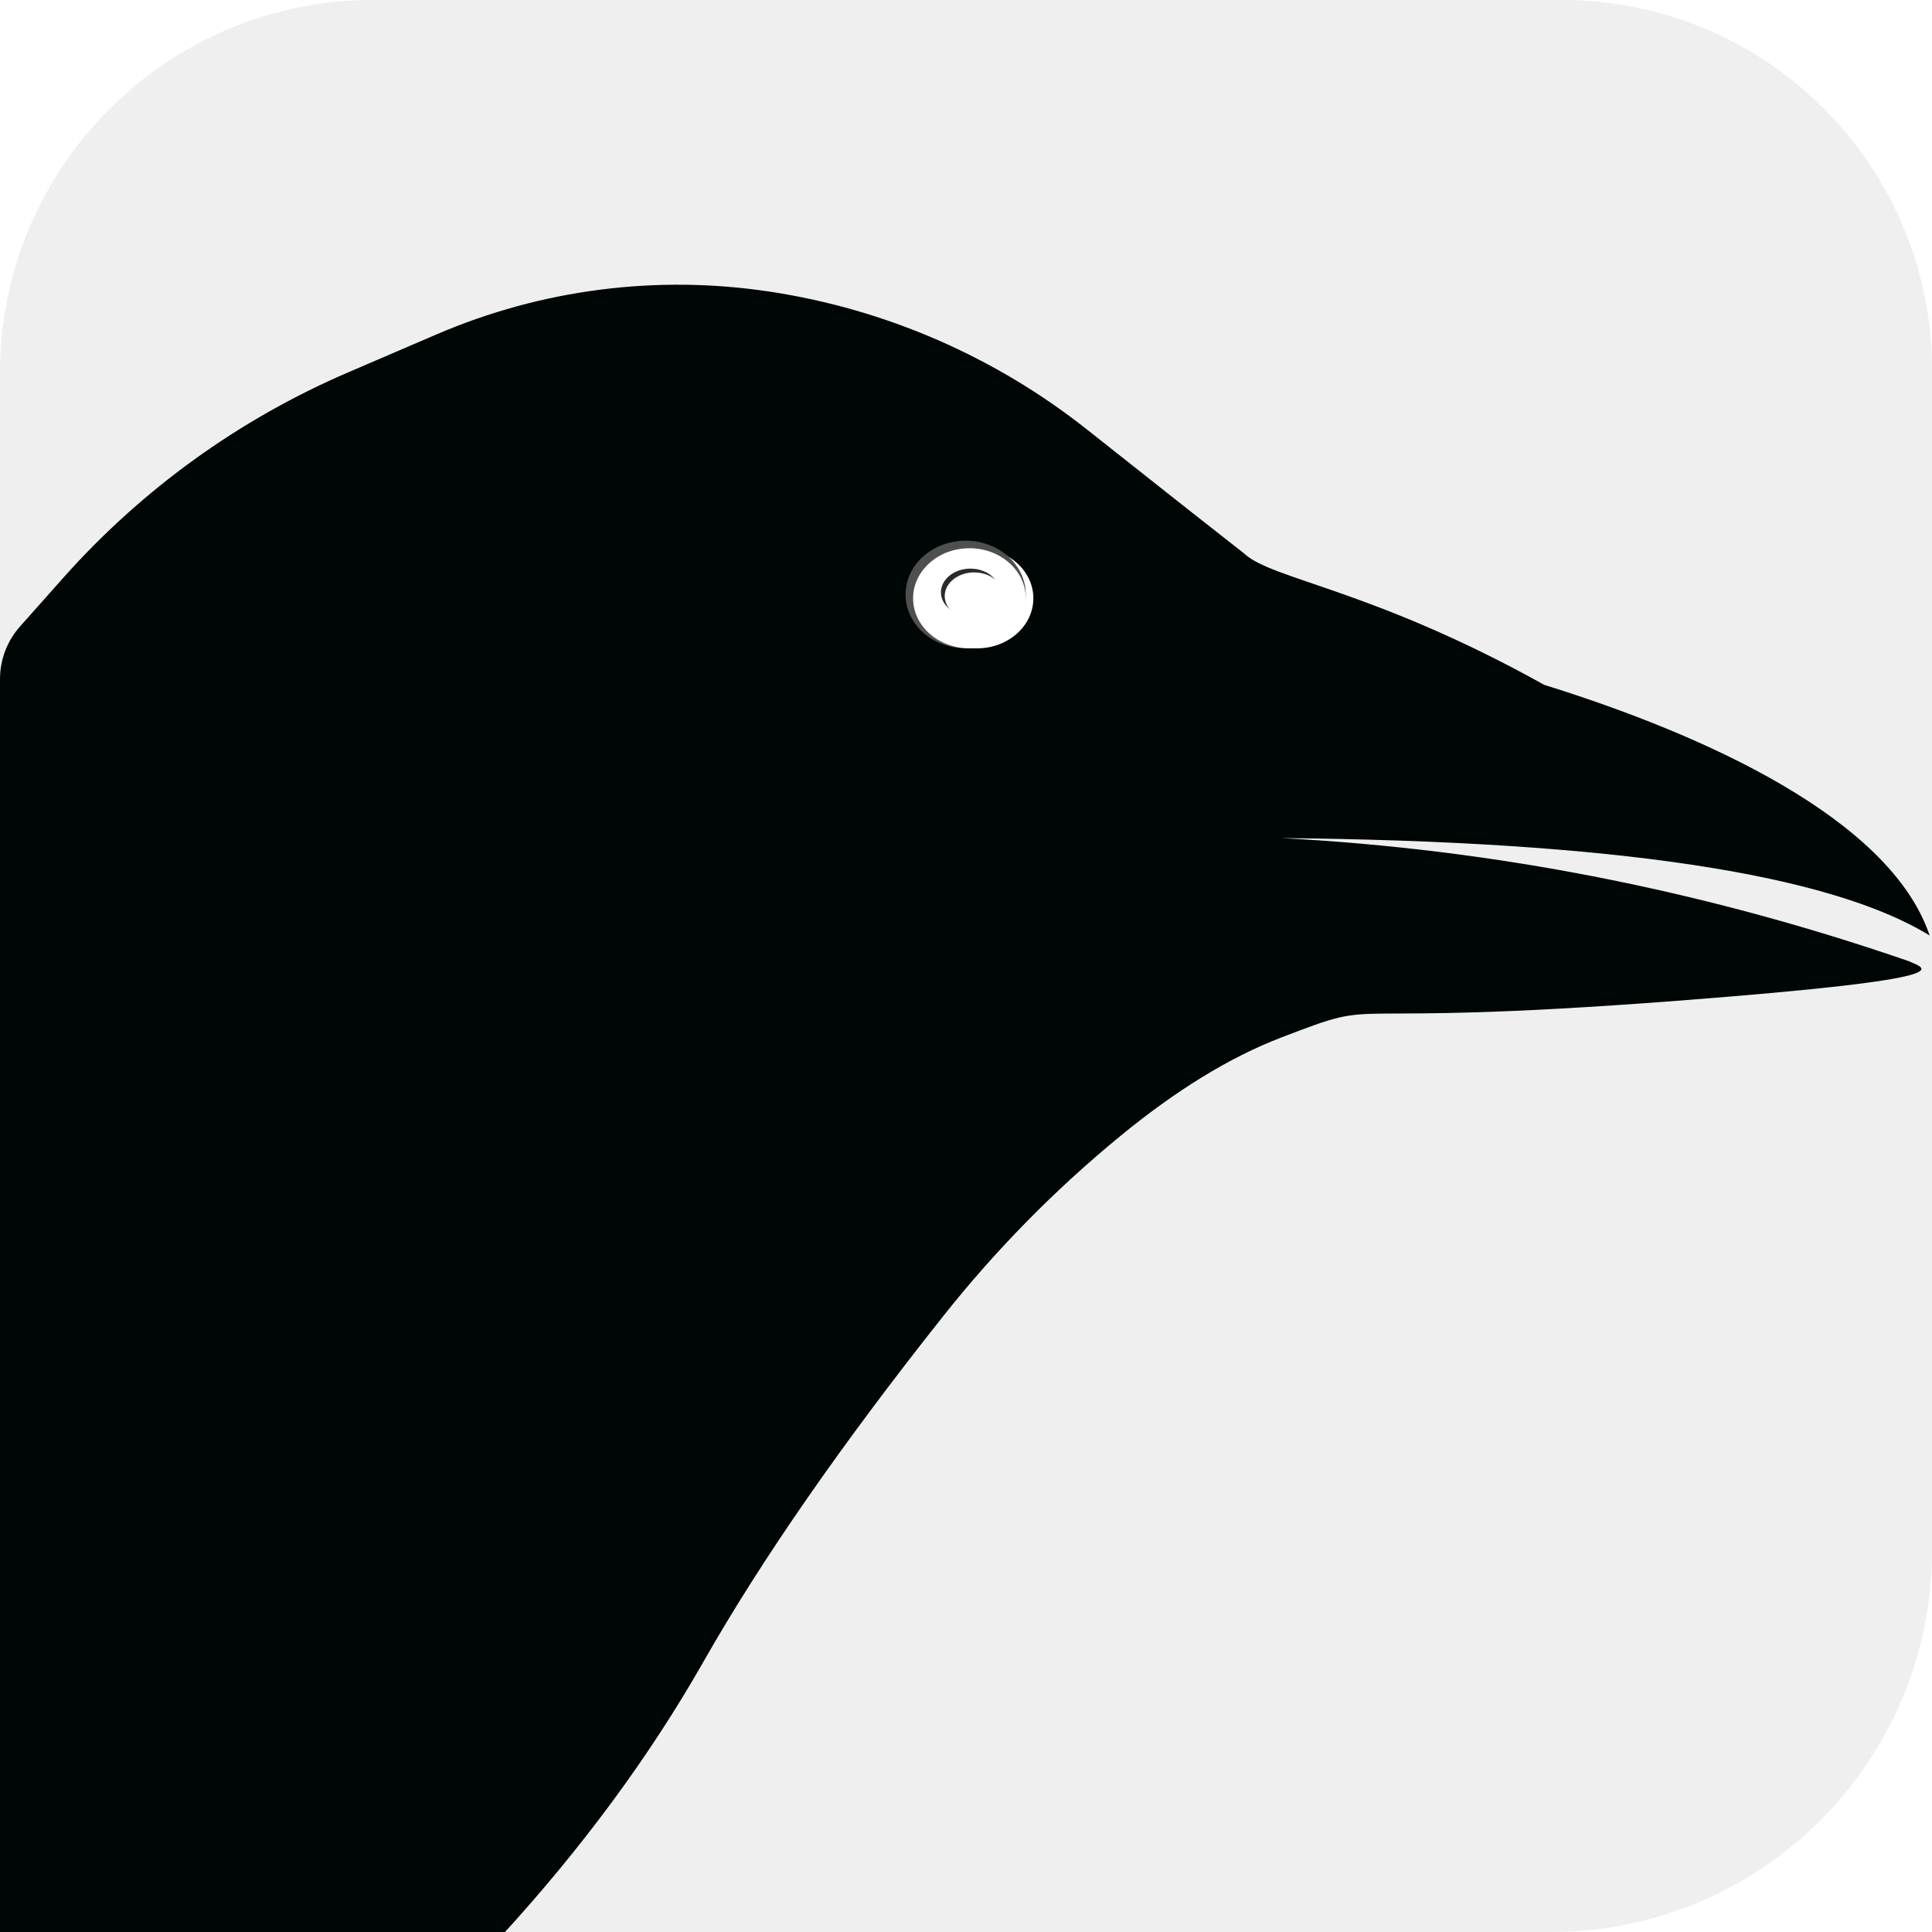 <?xml version="1.0" encoding="UTF-8" standalone="no"?>
<!DOCTYPE svg PUBLIC "-//W3C//DTD SVG 1.1//EN" "http://www.w3.org/Graphics/SVG/1.1/DTD/svg11.dtd">
<svg version="1.1" xmlns="http://www.w3.org/2000/svg" xmlns:xlink="http://www.w3.org/1999/xlink" preserveAspectRatio="xMidYMid meet" viewBox="0 0 512 512" width="512" height="512"><defs><path d="M413.96 0C468.11 0 512 43.89 512 98.04C512 180.83 512 328.8 512 411C512 466.78 466.78 512 411 512C356.2 512 219.2 512 0 512C0 291.66 0 153.94 0 98.86C0 44.26 44.26 0 98.86 0C181.49 0 331.17 0 413.96 0Z" id="d1IvWobcr3"></path><path d="M16.7 153.2C37.6 129.69 63.41 111.07 92.31 98.66C105.49 93 102.29 94.37 115.75 88.59C143.52 76.67 174.07 72.75 203.94 77.28C213.34 78.7 194.81 75.89 203.96 77.28C234.74 81.94 263.77 94.57 288.17 113.91C309.82 131.06 323.67 141.99 329.72 146.69C337 153.59 363.84 156.19 409.25 181.5C451.63 194.69 500.9 216.89 511.38 247.92C484.71 231.53 427.4 222.92 339.44 222.1C395.84 225.03 451.32 235.91 505.88 254.73C509.68 256.61 523.29 259.19 444.41 265.22C347.68 272.62 369.03 263.6 339.44 274.99C325.86 280.21 311.62 288.95 296.71 301.21C279.52 315.33 263.88 331.25 250.05 348.68C223.06 382.68 201.86 413.23 186.44 440.34C172.15 465.46 154.22 489.78 132.65 513.3L0 512C0 433.66 0 384.7 0 365.12C0 365.12 0 349.18 0 349.18C0 313.75 0 215.4 0 179.96C0 174.83 1.88 169.88 5.29 166.04C13.92 156.33 13.36 156.96 16.7 153.2Z" id="c6fUDzsglQ"></path><path d="M270.85 157.56C270.85 164.88 264.16 170.82 255.92 170.82C247.67 170.82 240.98 164.88 240.98 157.56C240.98 150.24 247.67 144.29 255.92 144.29C264.16 144.29 270.85 150.24 270.85 157.56Z" id="b6NcFOsGLG"></path><path d="M264.95 156.97C264.95 160.43 261.46 163.25 257.16 163.25C252.86 163.25 249.36 160.43 249.36 156.97C249.36 153.51 252.86 150.69 257.16 150.69C261.46 150.69 264.95 153.51 264.95 156.97Z" id="a44EK4Yo9"></path></defs><g><g><g><use xlink:href="#d1IvWobcr3" opacity="1" fill="#efefef" fill-opacity="1"></use></g><g><use xlink:href="#c6fUDzsglQ" opacity="1" fill="#000505" fill-opacity="1"></use></g><g><g><filter id="shadow12291467" x="223.98" y="127.29" width="66.87" height="61.53" filterUnits="userSpaceOnUse" primitiveUnits="userSpaceOnUse"><feFlood></feFlood><feComposite in2="SourceAlpha" operator="in"></feComposite><feGaussianBlur stdDeviation="2"></feGaussianBlur><feOffset dx="3" dy="1" result="afterOffset"></feOffset><feFlood flood-color="#b4afaf" flood-opacity="0.5"></feFlood><feComposite in2="afterOffset" operator="in"></feComposite><feMorphology operator="dilate" radius="1"></feMorphology><feComposite in2="SourceAlpha" operator="out"></feComposite></filter><path d="M270.85 157.56C270.85 164.88 264.16 170.82 255.92 170.82C247.67 170.82 240.98 164.88 240.98 157.56C240.98 150.24 247.67 144.29 255.92 144.29C264.16 144.29 270.85 150.24 270.85 157.56Z" id="blq6BisMn" fill="white" fill-opacity="1" filter="url(#shadow12291467)"></path></g><use xlink:href="#b6NcFOsGLG" opacity="1" fill="#515151" fill-opacity="1"></use><g><use xlink:href="#b6NcFOsGLG" opacity="1" fill-opacity="0" stroke="#504f4f" stroke-width="2" stroke-opacity="1"></use></g><g><filter id="shadow10094848" x="230.98" y="134.29" width="50.87" height="47.53" filterUnits="userSpaceOnUse" primitiveUnits="userSpaceOnUse"><feFlood></feFlood><feComposite in2="SourceAlpha" operator="out"></feComposite><feGaussianBlur stdDeviation="1"></feGaussianBlur><feOffset dx="1" dy="1" result="afterOffset"></feOffset><feFlood flood-color="#959191" flood-opacity="0.8"></feFlood><feComposite in2="afterOffset" operator="in"></feComposite><feMorphology operator="dilate" radius="2"></feMorphology><feComposite in2="SourceAlpha" operator="in"></feComposite></filter><path d="M270.85 157.56C270.85 164.88 264.16 170.82 255.92 170.82C247.67 170.82 240.98 164.88 240.98 157.56C240.98 150.24 247.67 144.29 255.92 144.29C264.16 144.29 270.85 150.24 270.85 157.56Z" id="ad3ITBnR8" fill="white" fill-opacity="1" filter="url(#shadow10094848)"></path></g></g><g><g><filter id="shadow9741054" x="240.36" y="141.69" width="34.58" height="31.55" filterUnits="userSpaceOnUse" primitiveUnits="userSpaceOnUse"><feFlood></feFlood><feComposite in2="SourceAlpha" operator="in"></feComposite><feGaussianBlur stdDeviation="1"></feGaussianBlur><feOffset dx="1" dy="1" result="afterOffset"></feOffset><feFlood flood-color="#000000" flood-opacity="0.5"></feFlood><feComposite in2="afterOffset" operator="in"></feComposite><feMorphology operator="dilate" radius="1"></feMorphology><feComposite in2="SourceAlpha" operator="out"></feComposite></filter><path d="M264.95 156.97C264.95 160.43 261.46 163.25 257.16 163.25C252.86 163.25 249.36 160.43 249.36 156.97C249.36 153.51 252.86 150.69 257.16 150.69C261.46 150.69 264.95 153.51 264.95 156.97Z" id="c2JnK9bBRz" fill="white" fill-opacity="1" filter="url(#shadow9741054)"></path></g><use xlink:href="#a44EK4Yo9" opacity="1" fill="#282c28" fill-opacity="1"></use><g><filter id="shadow8413038" x="233.36" y="134.69" width="48.58" height="45.55" filterUnits="userSpaceOnUse" primitiveUnits="userSpaceOnUse"><feFlood></feFlood><feComposite in2="SourceAlpha" operator="out"></feComposite><feGaussianBlur stdDeviation="2"></feGaussianBlur><feOffset dx="1" dy="1" result="afterOffset"></feOffset><feFlood flood-color="#1e1e1e" flood-opacity="0.62"></feFlood><feComposite in2="afterOffset" operator="in"></feComposite><feMorphology operator="dilate" radius="2"></feMorphology><feComposite in2="SourceAlpha" operator="in"></feComposite></filter><path d="M264.95 156.97C264.95 160.43 261.46 163.25 257.16 163.25C252.86 163.25 249.36 160.43 249.36 156.97C249.36 153.51 252.86 150.69 257.16 150.69C261.46 150.69 264.95 153.51 264.95 156.97Z" id="buKutNId7" fill="white" fill-opacity="1" filter="url(#shadow8413038)"></path></g></g></g></g></svg>